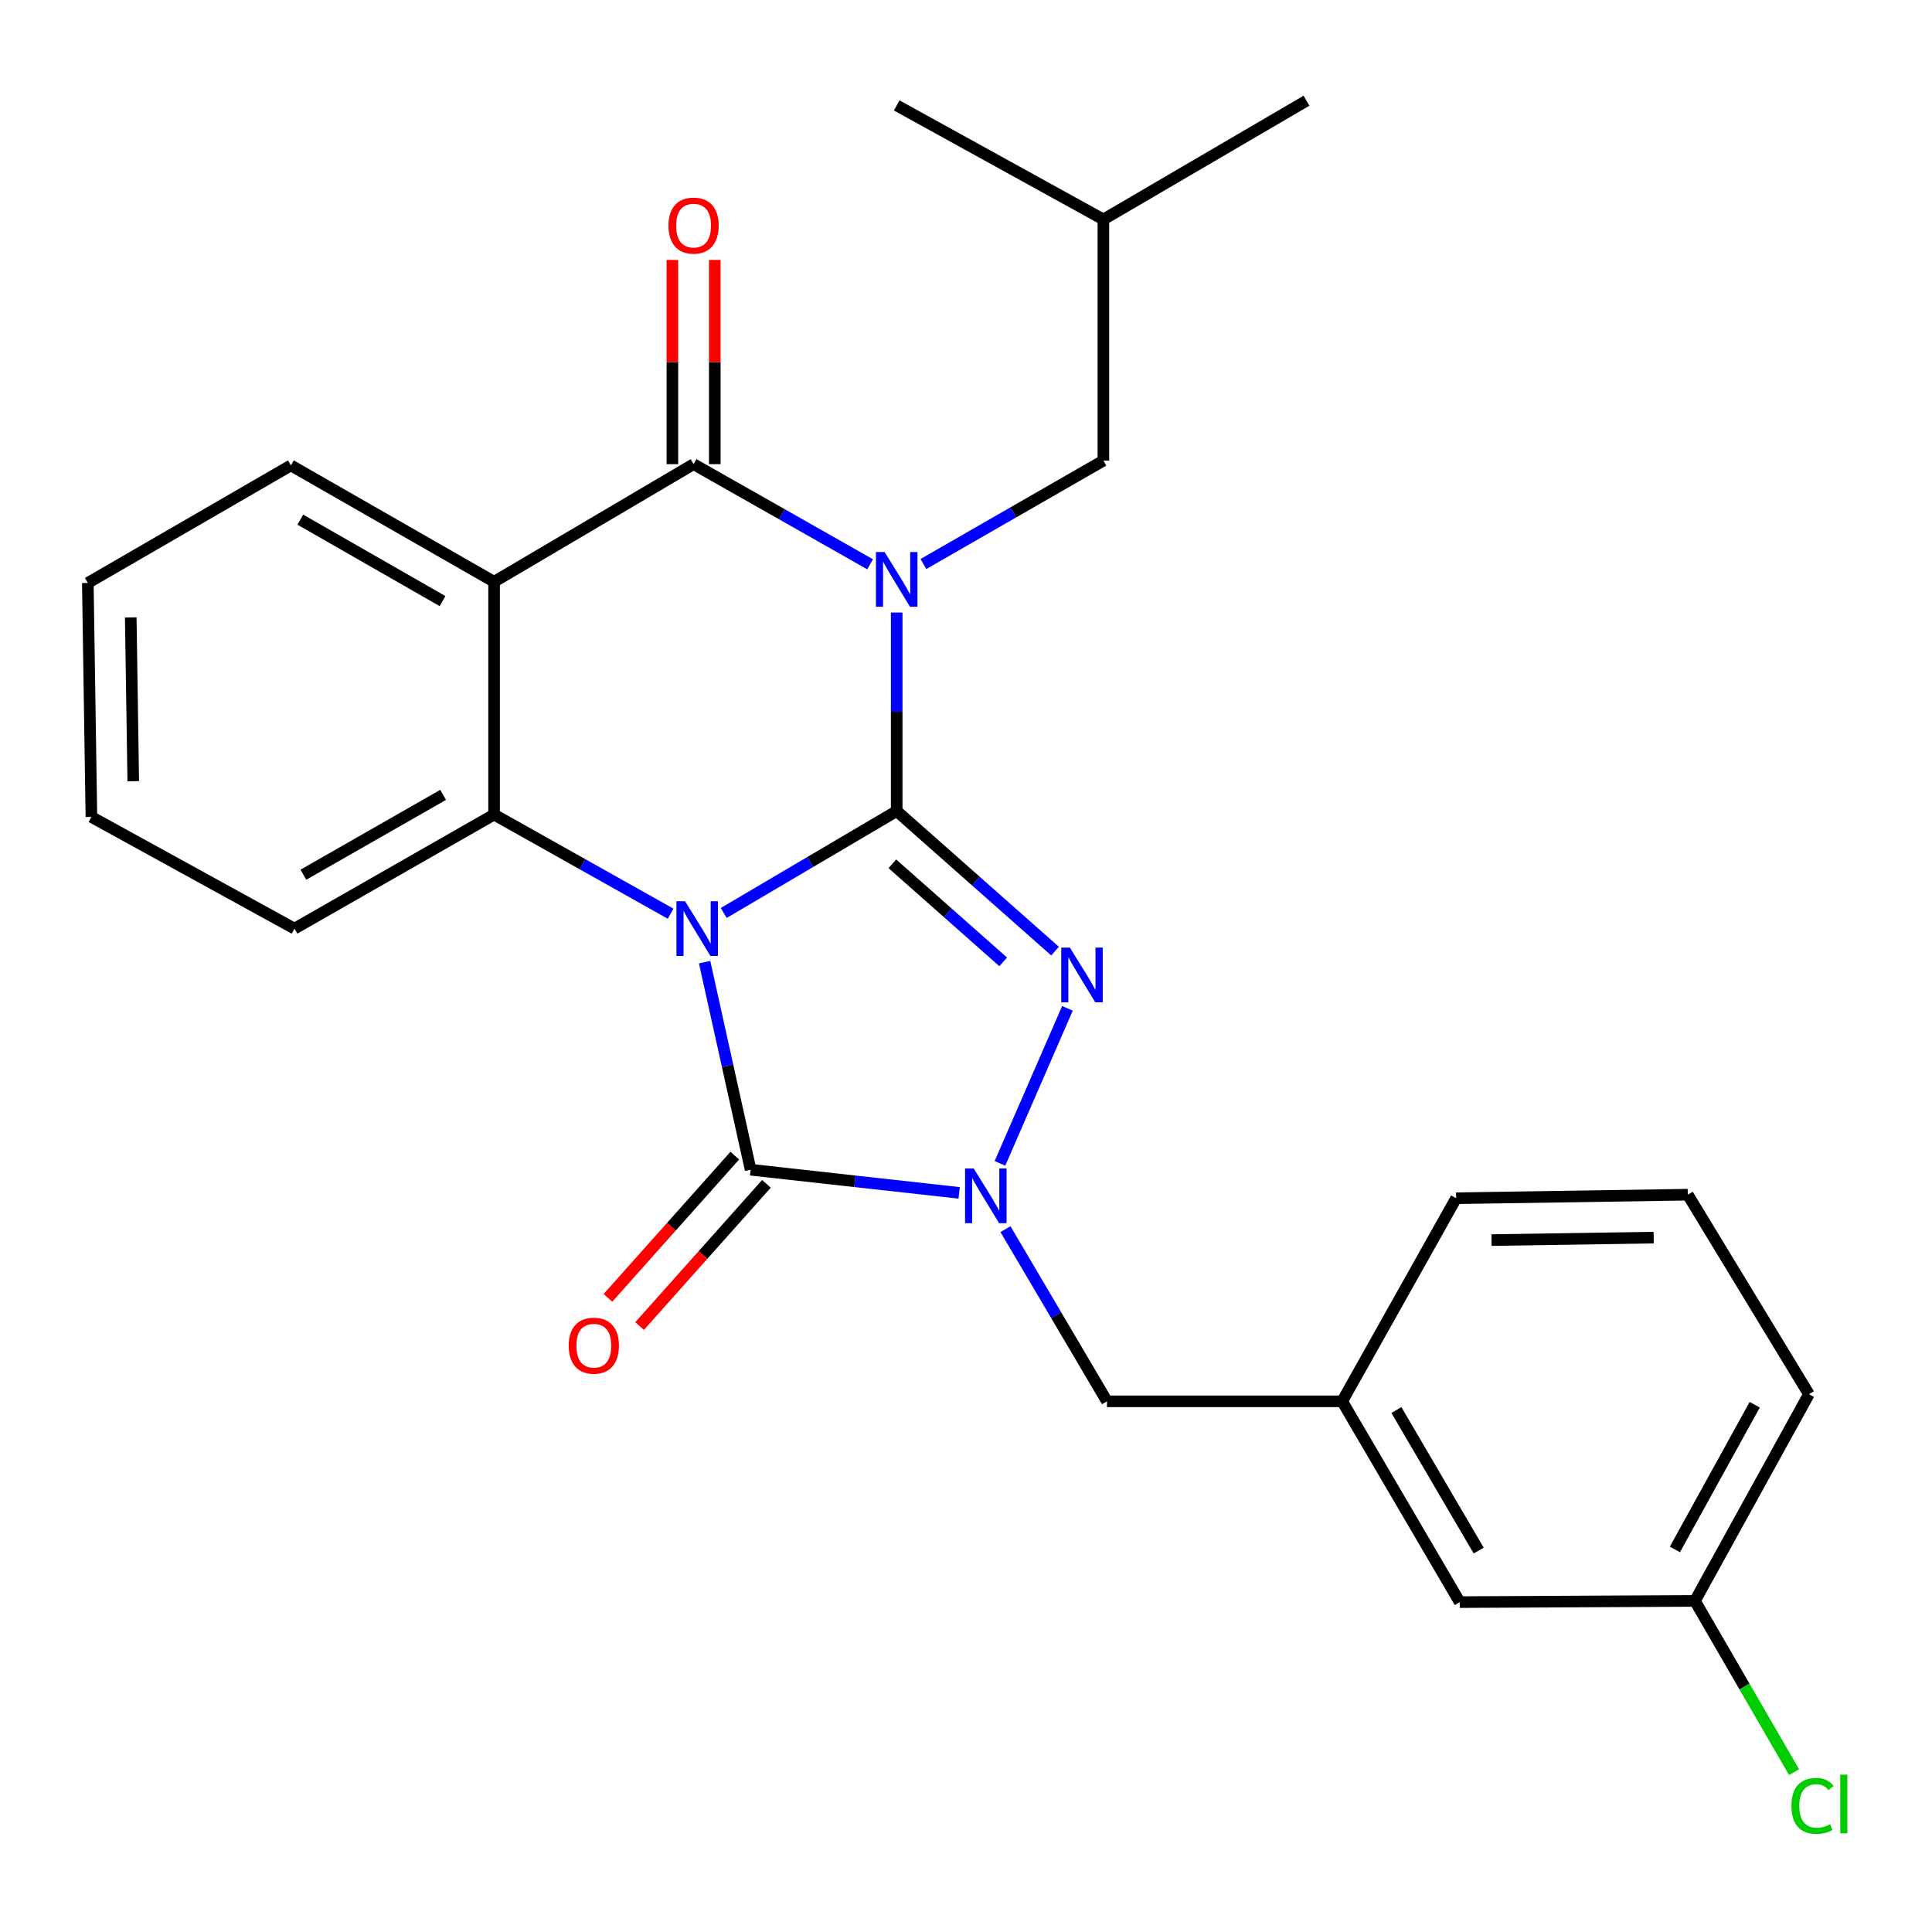 <?xml version='1.0' encoding='iso-8859-1'?>
<svg version='1.1' baseProfile='full'
              xmlns='http://www.w3.org/2000/svg'
                      xmlns:rdkit='http://www.rdkit.org/xml'
                      xmlns:xlink='http://www.w3.org/1999/xlink'
                  xml:space='preserve'
width='1000px' height='1000px' viewBox='0 0 1000 1000'>
<!-- END OF HEADER -->
<rect style='opacity:1.0;fill:#FFFFFF;stroke:none' width='1000' height='1000' x='0' y='0'> </rect>
<path class='bond-0' d='M 464.129,419.793 L 419.363,446.174' style='fill:none;fill-rule:evenodd;stroke:#000000;stroke-width:6px;stroke-linecap:butt;stroke-linejoin:miter;stroke-opacity:1' />
<path class='bond-0' d='M 419.363,446.174 L 374.596,472.555' style='fill:none;fill-rule:evenodd;stroke:#0000FF;stroke-width:6px;stroke-linecap:butt;stroke-linejoin:miter;stroke-opacity:1' />
<path class='bond-1' d='M 464.129,419.793 L 464.129,368.416' style='fill:none;fill-rule:evenodd;stroke:#000000;stroke-width:6px;stroke-linecap:butt;stroke-linejoin:miter;stroke-opacity:1' />
<path class='bond-1' d='M 464.129,368.416 L 464.129,317.04' style='fill:none;fill-rule:evenodd;stroke:#0000FF;stroke-width:6px;stroke-linecap:butt;stroke-linejoin:miter;stroke-opacity:1' />
<path class='bond-2' d='M 464.129,419.793 L 505.112,456.045' style='fill:none;fill-rule:evenodd;stroke:#000000;stroke-width:6px;stroke-linecap:butt;stroke-linejoin:miter;stroke-opacity:1' />
<path class='bond-2' d='M 505.112,456.045 L 546.094,492.298' style='fill:none;fill-rule:evenodd;stroke:#0000FF;stroke-width:6px;stroke-linecap:butt;stroke-linejoin:miter;stroke-opacity:1' />
<path class='bond-2' d='M 461.885,447.105 L 490.573,472.481' style='fill:none;fill-rule:evenodd;stroke:#000000;stroke-width:6px;stroke-linecap:butt;stroke-linejoin:miter;stroke-opacity:1' />
<path class='bond-2' d='M 490.573,472.481 L 519.261,497.858' style='fill:none;fill-rule:evenodd;stroke:#0000FF;stroke-width:6px;stroke-linecap:butt;stroke-linejoin:miter;stroke-opacity:1' />
<path class='bond-3' d='M 364.706,498.006 L 376.613,551.727' style='fill:none;fill-rule:evenodd;stroke:#0000FF;stroke-width:6px;stroke-linecap:butt;stroke-linejoin:miter;stroke-opacity:1' />
<path class='bond-3' d='M 376.613,551.727 L 388.521,605.449' style='fill:none;fill-rule:evenodd;stroke:#000000;stroke-width:6px;stroke-linecap:butt;stroke-linejoin:miter;stroke-opacity:1' />
<path class='bond-6' d='M 347.105,472.927 L 301.421,447.274' style='fill:none;fill-rule:evenodd;stroke:#0000FF;stroke-width:6px;stroke-linecap:butt;stroke-linejoin:miter;stroke-opacity:1' />
<path class='bond-6' d='M 301.421,447.274 L 255.737,421.621' style='fill:none;fill-rule:evenodd;stroke:#000000;stroke-width:6px;stroke-linecap:butt;stroke-linejoin:miter;stroke-opacity:1' />
<path class='bond-5' d='M 450.367,292.076 L 404.681,266.16' style='fill:none;fill-rule:evenodd;stroke:#0000FF;stroke-width:6px;stroke-linecap:butt;stroke-linejoin:miter;stroke-opacity:1' />
<path class='bond-5' d='M 404.681,266.16 L 358.994,240.244' style='fill:none;fill-rule:evenodd;stroke:#000000;stroke-width:6px;stroke-linecap:butt;stroke-linejoin:miter;stroke-opacity:1' />
<path class='bond-8' d='M 477.954,291.938 L 524.536,265.171' style='fill:none;fill-rule:evenodd;stroke:#0000FF;stroke-width:6px;stroke-linecap:butt;stroke-linejoin:miter;stroke-opacity:1' />
<path class='bond-8' d='M 524.536,265.171 L 571.117,238.403' style='fill:none;fill-rule:evenodd;stroke:#000000;stroke-width:6px;stroke-linecap:butt;stroke-linejoin:miter;stroke-opacity:1' />
<path class='bond-4' d='M 552.513,521.907 L 517.577,602.15' style='fill:none;fill-rule:evenodd;stroke:#0000FF;stroke-width:6px;stroke-linecap:butt;stroke-linejoin:miter;stroke-opacity:1' />
<path class='bond-10' d='M 380.332,598.146 L 347.5,634.959' style='fill:none;fill-rule:evenodd;stroke:#000000;stroke-width:6px;stroke-linecap:butt;stroke-linejoin:miter;stroke-opacity:1' />
<path class='bond-10' d='M 347.5,634.959 L 314.667,671.771' style='fill:none;fill-rule:evenodd;stroke:#FF0000;stroke-width:6px;stroke-linecap:butt;stroke-linejoin:miter;stroke-opacity:1' />
<path class='bond-10' d='M 396.709,612.752 L 363.877,649.565' style='fill:none;fill-rule:evenodd;stroke:#000000;stroke-width:6px;stroke-linecap:butt;stroke-linejoin:miter;stroke-opacity:1' />
<path class='bond-10' d='M 363.877,649.565 L 331.044,686.377' style='fill:none;fill-rule:evenodd;stroke:#FF0000;stroke-width:6px;stroke-linecap:butt;stroke-linejoin:miter;stroke-opacity:1' />
<path class='bond-26' d='M 388.521,605.449 L 442.489,611.437' style='fill:none;fill-rule:evenodd;stroke:#000000;stroke-width:6px;stroke-linecap:butt;stroke-linejoin:miter;stroke-opacity:1' />
<path class='bond-26' d='M 442.489,611.437 L 496.458,617.425' style='fill:none;fill-rule:evenodd;stroke:#0000FF;stroke-width:6px;stroke-linecap:butt;stroke-linejoin:miter;stroke-opacity:1' />
<path class='bond-9' d='M 520.428,636.204 L 546.699,680.763' style='fill:none;fill-rule:evenodd;stroke:#0000FF;stroke-width:6px;stroke-linecap:butt;stroke-linejoin:miter;stroke-opacity:1' />
<path class='bond-9' d='M 546.699,680.763 L 572.97,725.323' style='fill:none;fill-rule:evenodd;stroke:#000000;stroke-width:6px;stroke-linecap:butt;stroke-linejoin:miter;stroke-opacity:1' />
<path class='bond-7' d='M 358.994,240.244 L 255.737,301.126' style='fill:none;fill-rule:evenodd;stroke:#000000;stroke-width:6px;stroke-linecap:butt;stroke-linejoin:miter;stroke-opacity:1' />
<path class='bond-11' d='M 369.966,240.244 L 369.966,187.391' style='fill:none;fill-rule:evenodd;stroke:#000000;stroke-width:6px;stroke-linecap:butt;stroke-linejoin:miter;stroke-opacity:1' />
<path class='bond-11' d='M 369.966,187.391 L 369.966,134.538' style='fill:none;fill-rule:evenodd;stroke:#FF0000;stroke-width:6px;stroke-linecap:butt;stroke-linejoin:miter;stroke-opacity:1' />
<path class='bond-11' d='M 348.022,240.244 L 348.022,187.391' style='fill:none;fill-rule:evenodd;stroke:#000000;stroke-width:6px;stroke-linecap:butt;stroke-linejoin:miter;stroke-opacity:1' />
<path class='bond-11' d='M 348.022,187.391 L 348.022,134.538' style='fill:none;fill-rule:evenodd;stroke:#FF0000;stroke-width:6px;stroke-linecap:butt;stroke-linejoin:miter;stroke-opacity:1' />
<path class='bond-15' d='M 255.737,421.621 L 152.418,480.65' style='fill:none;fill-rule:evenodd;stroke:#000000;stroke-width:6px;stroke-linecap:butt;stroke-linejoin:miter;stroke-opacity:1' />
<path class='bond-15' d='M 229.353,411.422 L 157.03,452.742' style='fill:none;fill-rule:evenodd;stroke:#000000;stroke-width:6px;stroke-linecap:butt;stroke-linejoin:miter;stroke-opacity:1' />
<path class='bond-27' d='M 255.737,421.621 L 255.737,301.126' style='fill:none;fill-rule:evenodd;stroke:#000000;stroke-width:6px;stroke-linecap:butt;stroke-linejoin:miter;stroke-opacity:1' />
<path class='bond-13' d='M 255.737,301.126 L 150.577,240.89' style='fill:none;fill-rule:evenodd;stroke:#000000;stroke-width:6px;stroke-linecap:butt;stroke-linejoin:miter;stroke-opacity:1' />
<path class='bond-13' d='M 229.056,311.132 L 155.444,268.967' style='fill:none;fill-rule:evenodd;stroke:#000000;stroke-width:6px;stroke-linecap:butt;stroke-linejoin:miter;stroke-opacity:1' />
<path class='bond-18' d='M 571.117,238.403 L 571.117,113.592' style='fill:none;fill-rule:evenodd;stroke:#000000;stroke-width:6px;stroke-linecap:butt;stroke-linejoin:miter;stroke-opacity:1' />
<path class='bond-12' d='M 572.97,725.323 L 694.709,725.323' style='fill:none;fill-rule:evenodd;stroke:#000000;stroke-width:6px;stroke-linecap:butt;stroke-linejoin:miter;stroke-opacity:1' />
<path class='bond-14' d='M 694.709,725.323 L 755.554,829.251' style='fill:none;fill-rule:evenodd;stroke:#000000;stroke-width:6px;stroke-linecap:butt;stroke-linejoin:miter;stroke-opacity:1' />
<path class='bond-14' d='M 722.773,729.825 L 765.365,802.575' style='fill:none;fill-rule:evenodd;stroke:#000000;stroke-width:6px;stroke-linecap:butt;stroke-linejoin:miter;stroke-opacity:1' />
<path class='bond-20' d='M 694.709,725.323 L 753.701,620.2' style='fill:none;fill-rule:evenodd;stroke:#000000;stroke-width:6px;stroke-linecap:butt;stroke-linejoin:miter;stroke-opacity:1' />
<path class='bond-22' d='M 150.577,240.89 L 45.455,301.735' style='fill:none;fill-rule:evenodd;stroke:#000000;stroke-width:6px;stroke-linecap:butt;stroke-linejoin:miter;stroke-opacity:1' />
<path class='bond-16' d='M 755.554,829.251 L 877.293,828.629' style='fill:none;fill-rule:evenodd;stroke:#000000;stroke-width:6px;stroke-linecap:butt;stroke-linejoin:miter;stroke-opacity:1' />
<path class='bond-23' d='M 152.418,480.65 L 47.308,422.853' style='fill:none;fill-rule:evenodd;stroke:#000000;stroke-width:6px;stroke-linecap:butt;stroke-linejoin:miter;stroke-opacity:1' />
<path class='bond-17' d='M 877.293,828.629 L 902.947,872.942' style='fill:none;fill-rule:evenodd;stroke:#000000;stroke-width:6px;stroke-linecap:butt;stroke-linejoin:miter;stroke-opacity:1' />
<path class='bond-17' d='M 902.947,872.942 L 928.6,917.255' style='fill:none;fill-rule:evenodd;stroke:#00CC00;stroke-width:6px;stroke-linecap:butt;stroke-linejoin:miter;stroke-opacity:1' />
<path class='bond-29' d='M 877.293,828.629 L 936.298,721.641' style='fill:none;fill-rule:evenodd;stroke:#000000;stroke-width:6px;stroke-linecap:butt;stroke-linejoin:miter;stroke-opacity:1' />
<path class='bond-29' d='M 866.929,801.984 L 908.232,727.092' style='fill:none;fill-rule:evenodd;stroke:#000000;stroke-width:6px;stroke-linecap:butt;stroke-linejoin:miter;stroke-opacity:1' />
<path class='bond-24' d='M 571.117,113.592 L 676.24,52.125' style='fill:none;fill-rule:evenodd;stroke:#000000;stroke-width:6px;stroke-linecap:butt;stroke-linejoin:miter;stroke-opacity:1' />
<path class='bond-25' d='M 571.117,113.592 L 464.129,54.563' style='fill:none;fill-rule:evenodd;stroke:#000000;stroke-width:6px;stroke-linecap:butt;stroke-linejoin:miter;stroke-opacity:1' />
<path class='bond-19' d='M 873.587,618.372 L 753.701,620.2' style='fill:none;fill-rule:evenodd;stroke:#000000;stroke-width:6px;stroke-linecap:butt;stroke-linejoin:miter;stroke-opacity:1' />
<path class='bond-19' d='M 855.939,640.587 L 772.019,641.867' style='fill:none;fill-rule:evenodd;stroke:#000000;stroke-width:6px;stroke-linecap:butt;stroke-linejoin:miter;stroke-opacity:1' />
<path class='bond-21' d='M 873.587,618.372 L 936.298,721.641' style='fill:none;fill-rule:evenodd;stroke:#000000;stroke-width:6px;stroke-linecap:butt;stroke-linejoin:miter;stroke-opacity:1' />
<path class='bond-28' d='M 45.455,301.735 L 47.308,422.853' style='fill:none;fill-rule:evenodd;stroke:#000000;stroke-width:6px;stroke-linecap:butt;stroke-linejoin:miter;stroke-opacity:1' />
<path class='bond-28' d='M 67.674,319.567 L 68.971,404.349' style='fill:none;fill-rule:evenodd;stroke:#000000;stroke-width:6px;stroke-linecap:butt;stroke-linejoin:miter;stroke-opacity:1' />
<path  class='atom-1' d='M 354.599 466.49
L 363.879 481.49
Q 364.799 482.97, 366.279 485.65
Q 367.759 488.33, 367.839 488.49
L 367.839 466.49
L 371.599 466.49
L 371.599 494.81
L 367.719 494.81
L 357.759 478.41
Q 356.599 476.49, 355.359 474.29
Q 354.159 472.09, 353.799 471.41
L 353.799 494.81
L 350.119 494.81
L 350.119 466.49
L 354.599 466.49
' fill='#0000FF'/>
<path  class='atom-2' d='M 457.869 285.722
L 467.149 300.722
Q 468.069 302.202, 469.549 304.882
Q 471.029 307.562, 471.109 307.722
L 471.109 285.722
L 474.869 285.722
L 474.869 314.042
L 470.989 314.042
L 461.029 297.642
Q 459.869 295.722, 458.629 293.522
Q 457.429 291.322, 457.069 290.642
L 457.069 314.042
L 453.389 314.042
L 453.389 285.722
L 457.869 285.722
' fill='#0000FF'/>
<path  class='atom-3' d='M 553.775 490.47
L 563.055 505.47
Q 563.975 506.95, 565.455 509.63
Q 566.935 512.31, 567.015 512.47
L 567.015 490.47
L 570.775 490.47
L 570.775 518.79
L 566.895 518.79
L 556.935 502.39
Q 555.775 500.47, 554.535 498.27
Q 553.335 496.07, 552.975 495.39
L 552.975 518.79
L 549.295 518.79
L 549.295 490.47
L 553.775 490.47
' fill='#0000FF'/>
<path  class='atom-5' d='M 504 604.797
L 513.28 619.797
Q 514.2 621.277, 515.68 623.957
Q 517.16 626.637, 517.24 626.797
L 517.24 604.797
L 521 604.797
L 521 633.117
L 517.12 633.117
L 507.16 616.717
Q 506 614.797, 504.76 612.597
Q 503.56 610.397, 503.2 609.717
L 503.2 633.117
L 499.52 633.117
L 499.52 604.797
L 504 604.797
' fill='#0000FF'/>
<path  class='atom-11' d='M 294.365 696.523
Q 294.365 689.723, 297.725 685.923
Q 301.085 682.123, 307.365 682.123
Q 313.645 682.123, 317.005 685.923
Q 320.365 689.723, 320.365 696.523
Q 320.365 703.403, 316.965 707.323
Q 313.565 711.203, 307.365 711.203
Q 301.125 711.203, 297.725 707.323
Q 294.365 703.443, 294.365 696.523
M 307.365 708.003
Q 311.685 708.003, 314.005 705.123
Q 316.365 702.203, 316.365 696.523
Q 316.365 690.963, 314.005 688.163
Q 311.685 685.323, 307.365 685.323
Q 303.045 685.323, 300.685 688.123
Q 298.365 690.923, 298.365 696.523
Q 298.365 702.243, 300.685 705.123
Q 303.045 708.003, 307.365 708.003
' fill='#FF0000'/>
<path  class='atom-12' d='M 345.994 116.769
Q 345.994 109.969, 349.354 106.169
Q 352.714 102.369, 358.994 102.369
Q 365.274 102.369, 368.634 106.169
Q 371.994 109.969, 371.994 116.769
Q 371.994 123.649, 368.594 127.569
Q 365.194 131.449, 358.994 131.449
Q 352.754 131.449, 349.354 127.569
Q 345.994 123.689, 345.994 116.769
M 358.994 128.249
Q 363.314 128.249, 365.634 125.369
Q 367.994 122.449, 367.994 116.769
Q 367.994 111.209, 365.634 108.409
Q 363.314 105.569, 358.994 105.569
Q 354.674 105.569, 352.314 108.369
Q 349.994 111.169, 349.994 116.769
Q 349.994 122.489, 352.314 125.369
Q 354.674 128.249, 358.994 128.249
' fill='#FF0000'/>
<path  class='atom-18' d='M 927.231 934.732
Q 927.231 927.692, 930.511 924.012
Q 933.831 920.292, 940.111 920.292
Q 945.951 920.292, 949.071 924.412
L 946.431 926.572
Q 944.151 923.572, 940.111 923.572
Q 935.831 923.572, 933.551 926.452
Q 931.311 929.292, 931.311 934.732
Q 931.311 940.332, 933.631 943.212
Q 935.991 946.092, 940.551 946.092
Q 943.671 946.092, 947.311 944.212
L 948.431 947.212
Q 946.951 948.172, 944.711 948.732
Q 942.471 949.292, 939.991 949.292
Q 933.831 949.292, 930.511 945.532
Q 927.231 941.772, 927.231 934.732
' fill='#00CC00'/>
<path  class='atom-18' d='M 952.511 918.572
L 956.191 918.572
L 956.191 948.932
L 952.511 948.932
L 952.511 918.572
' fill='#00CC00'/>
</svg>
